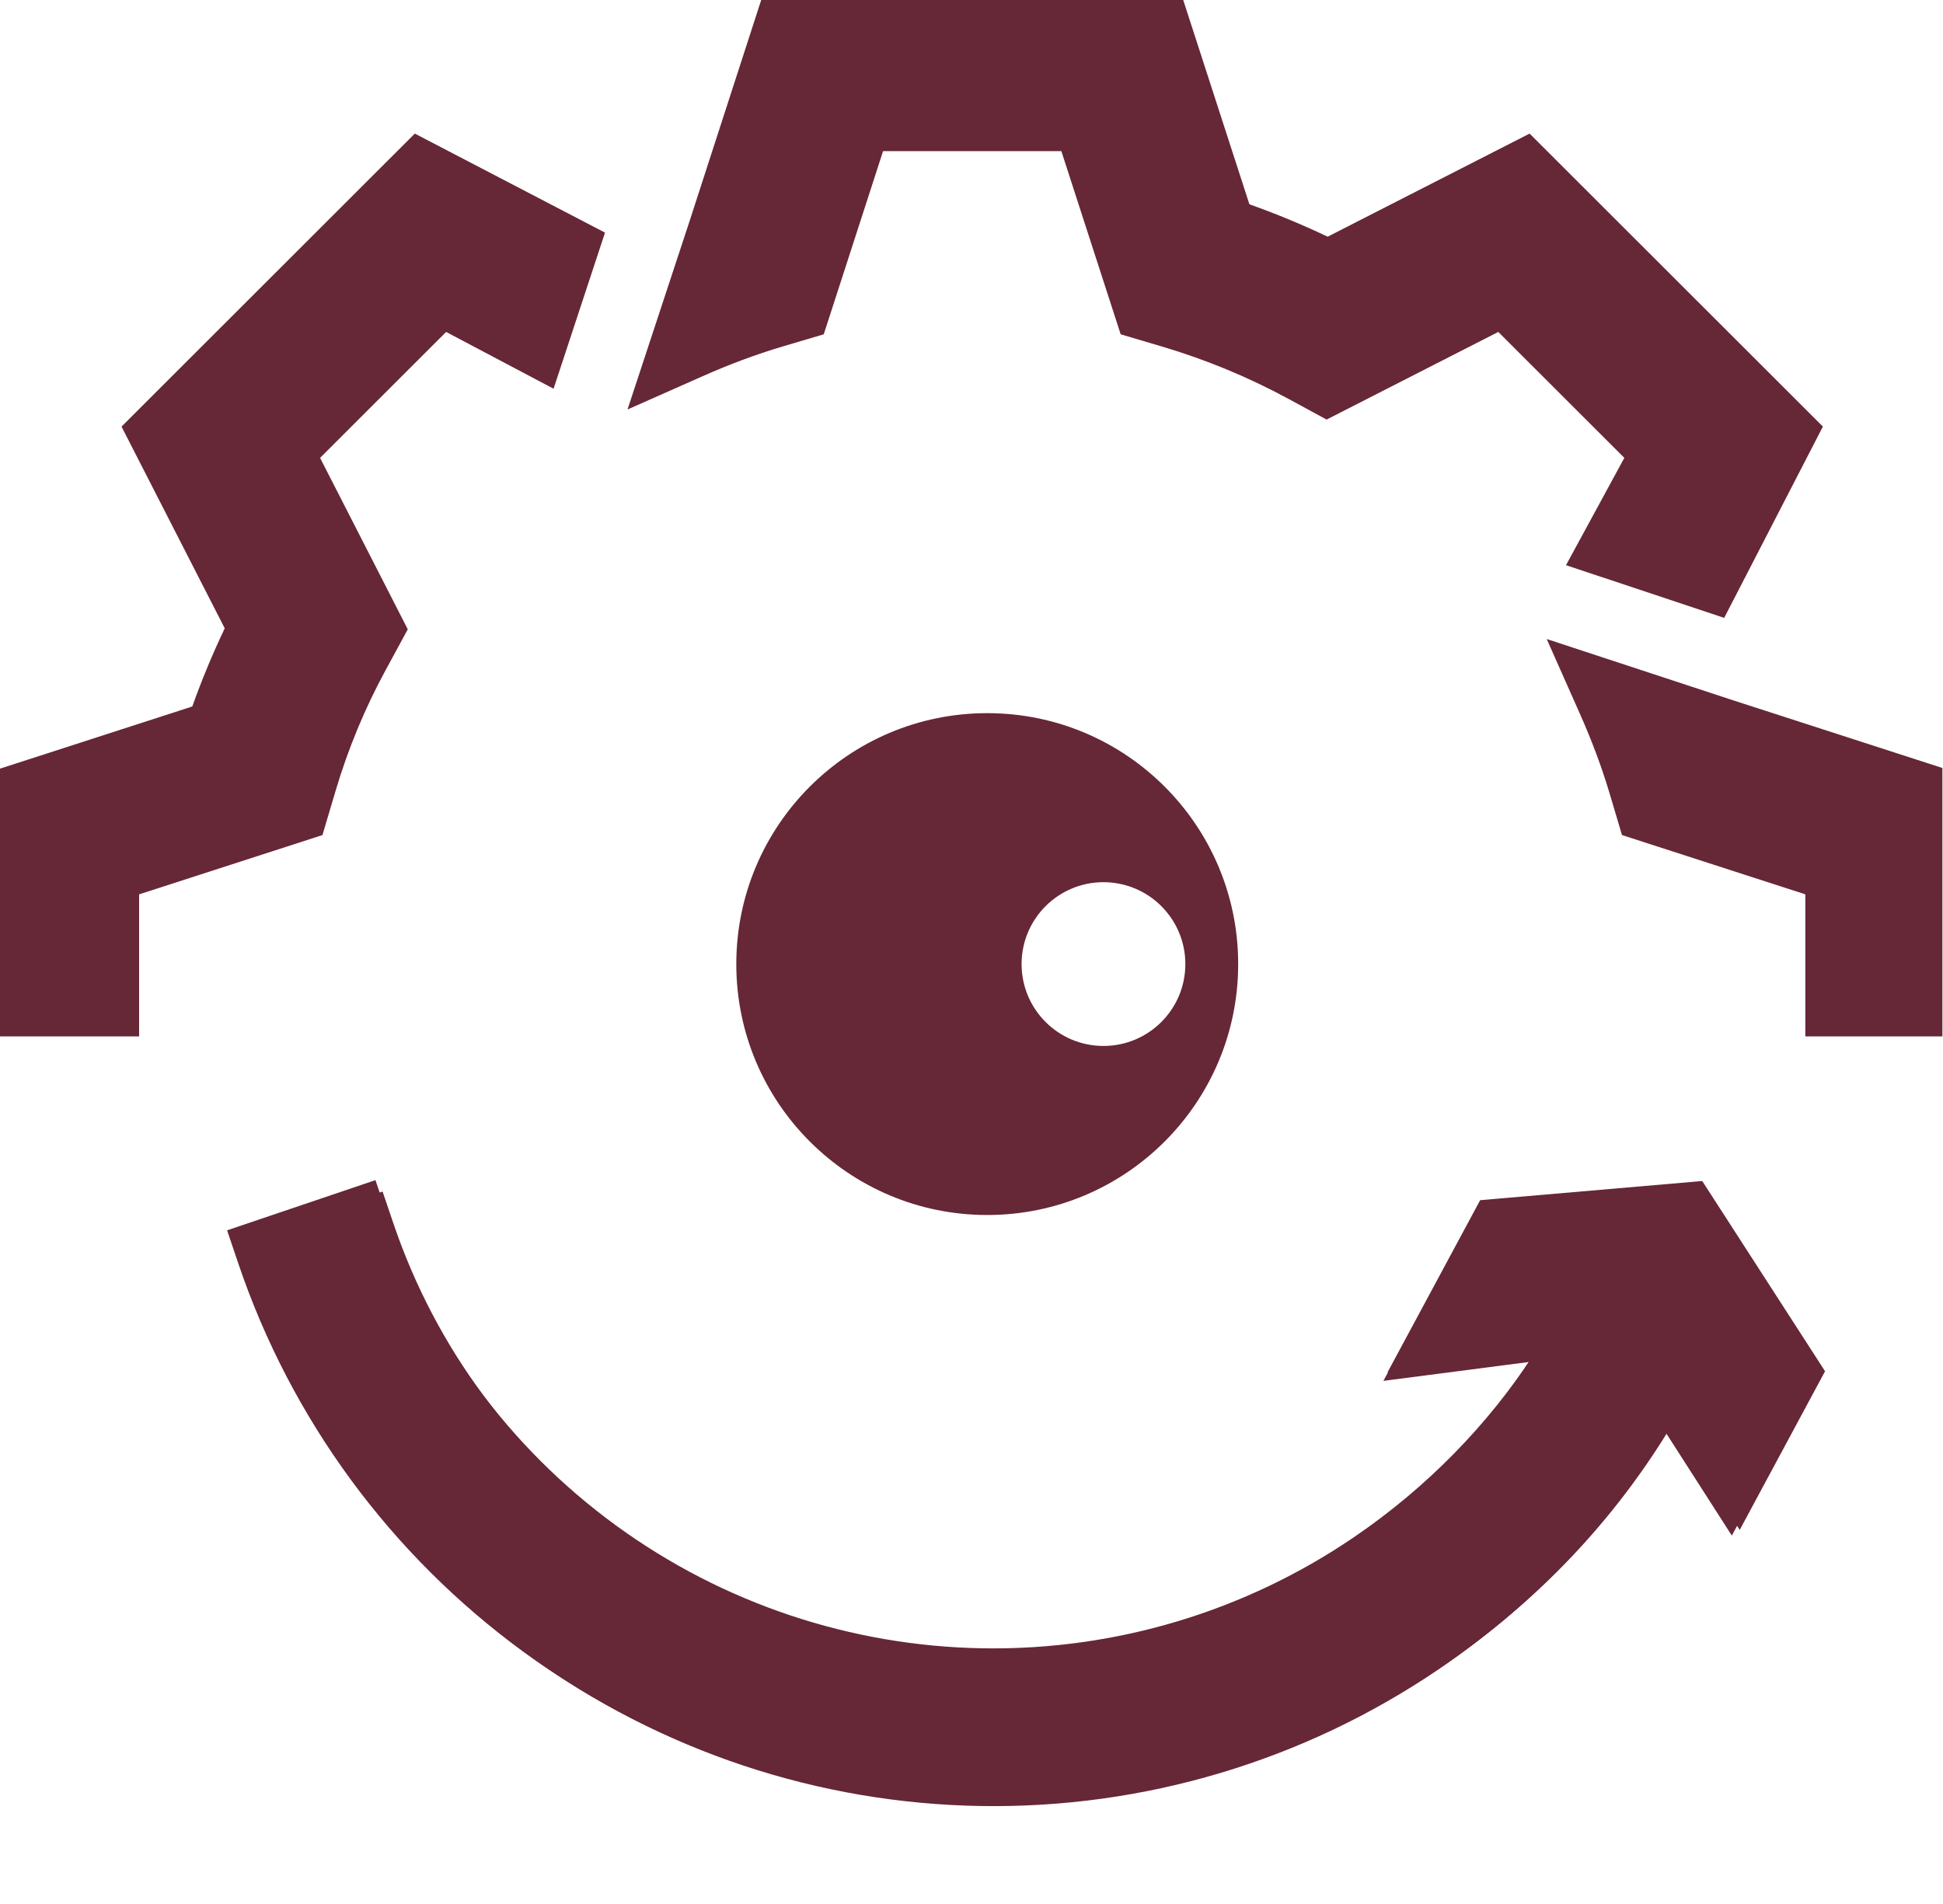 <svg width="552" height="541" viewBox="0 0 552 541" fill="none" xmlns="http://www.w3.org/2000/svg">
<g clip-path="url(#clip0_8112_2150)">
<path fill-rule="evenodd" clip-rule="evenodd" d="M483.51 335.796L483.588 335.551L420.505 340.993L394.154 389.983L435.933 384.532C422.645 404.999 405.188 422.726 384.752 436.673C353.728 457.848 316.91 468.901 279.354 468.315C241.797 467.729 205.342 455.534 174.993 433.402C144.644 411.271 121.888 380.289 109.851 344.708L106.666 335.295L64.516 349.555L67.7 358.969C82.682 403.251 111.003 441.811 148.775 469.355C186.546 496.9 231.917 512.078 278.66 512.807C325.402 513.536 371.224 499.78 409.837 473.426C436.792 455.029 458.739 431.898 475.102 404.665L494.245 434.68L518.493 389.598L483.622 335.584L483.51 335.796Z" fill="#662737"/>
<path d="M280.472 202.62C319.845 202.62 351.763 234.539 351.763 273.912C351.763 313.285 319.845 345.204 280.472 345.204C241.098 345.204 209.18 313.285 209.18 273.912C209.18 234.539 241.098 202.62 280.472 202.62ZM313.491 250.646C300.643 250.646 290.228 261.062 290.228 273.91C290.228 286.758 300.643 297.174 313.491 297.174C326.339 297.174 336.755 286.758 336.755 273.91C336.755 261.062 326.339 250.647 313.491 250.646Z" fill="#662737"/>
<path d="M171.878 66.091L157.268 110.442L126.742 94.31L90.933 130.089L115.848 178.804L109.521 190.456C103.636 201.297 98.898 212.722 95.384 224.545L91.606 237.257L39.52 254.1V294.461H-6.66V220.542L54.633 200.721C57.321 193.168 60.399 185.75 63.846 178.514L34.524 121.203L117.847 37.956L171.878 66.091ZM492.837 199.122L492.885 199.137L559.065 220.539V294.458H512.885V254.097L460.8 237.253L457.34 225.612C455.055 217.923 452.195 210.346 448.893 202.906L439.417 181.557L492.837 199.122ZM354.951 58.042C362.514 60.729 369.942 63.804 377.185 67.248L434.556 37.954L517.878 121.201L489.839 175.544L444.897 160.579L461.47 130.087L425.66 94.308L376.885 119.208L366.192 113.403C354.728 107.178 342.641 102.17 330.131 98.463L318.38 94.981L301.528 42.941H250.876L234.024 94.981L222.37 98.434L222.368 98.435C214.678 100.715 207.096 103.572 199.646 106.874L178.273 116.346L195.854 62.977L195.871 62.928L217.288 -3.191H335.116L354.951 58.042Z" fill="#662737"/>
<path fill-rule="evenodd" clip-rule="evenodd" d="M481.39 339.037L481.468 338.796L419.077 344.149L393.016 392.329L434.336 386.968C421.194 407.097 403.928 424.531 383.718 438.248C353.034 459.073 316.621 469.943 279.477 469.367C242.333 468.791 206.278 456.797 176.263 435.031C146.247 413.265 123.742 382.795 111.837 347.802L108.687 338.544L67 352.569L70.15 361.827C84.967 405.378 112.976 443.301 150.333 470.39C187.69 497.48 232.562 512.407 278.791 513.124C325.02 513.841 370.338 500.312 408.526 474.394C435.185 456.301 456.891 433.552 473.074 406.769L492.007 436.288L515.989 391.95L481.501 338.829L481.39 339.037Z" fill="#662737"/>
</g>
<defs>
<clipPath id="clip0_8112_2150">
<rect width="551.826" height="540.808" fill="white"/>
</clipPath>
</defs>
</svg>
